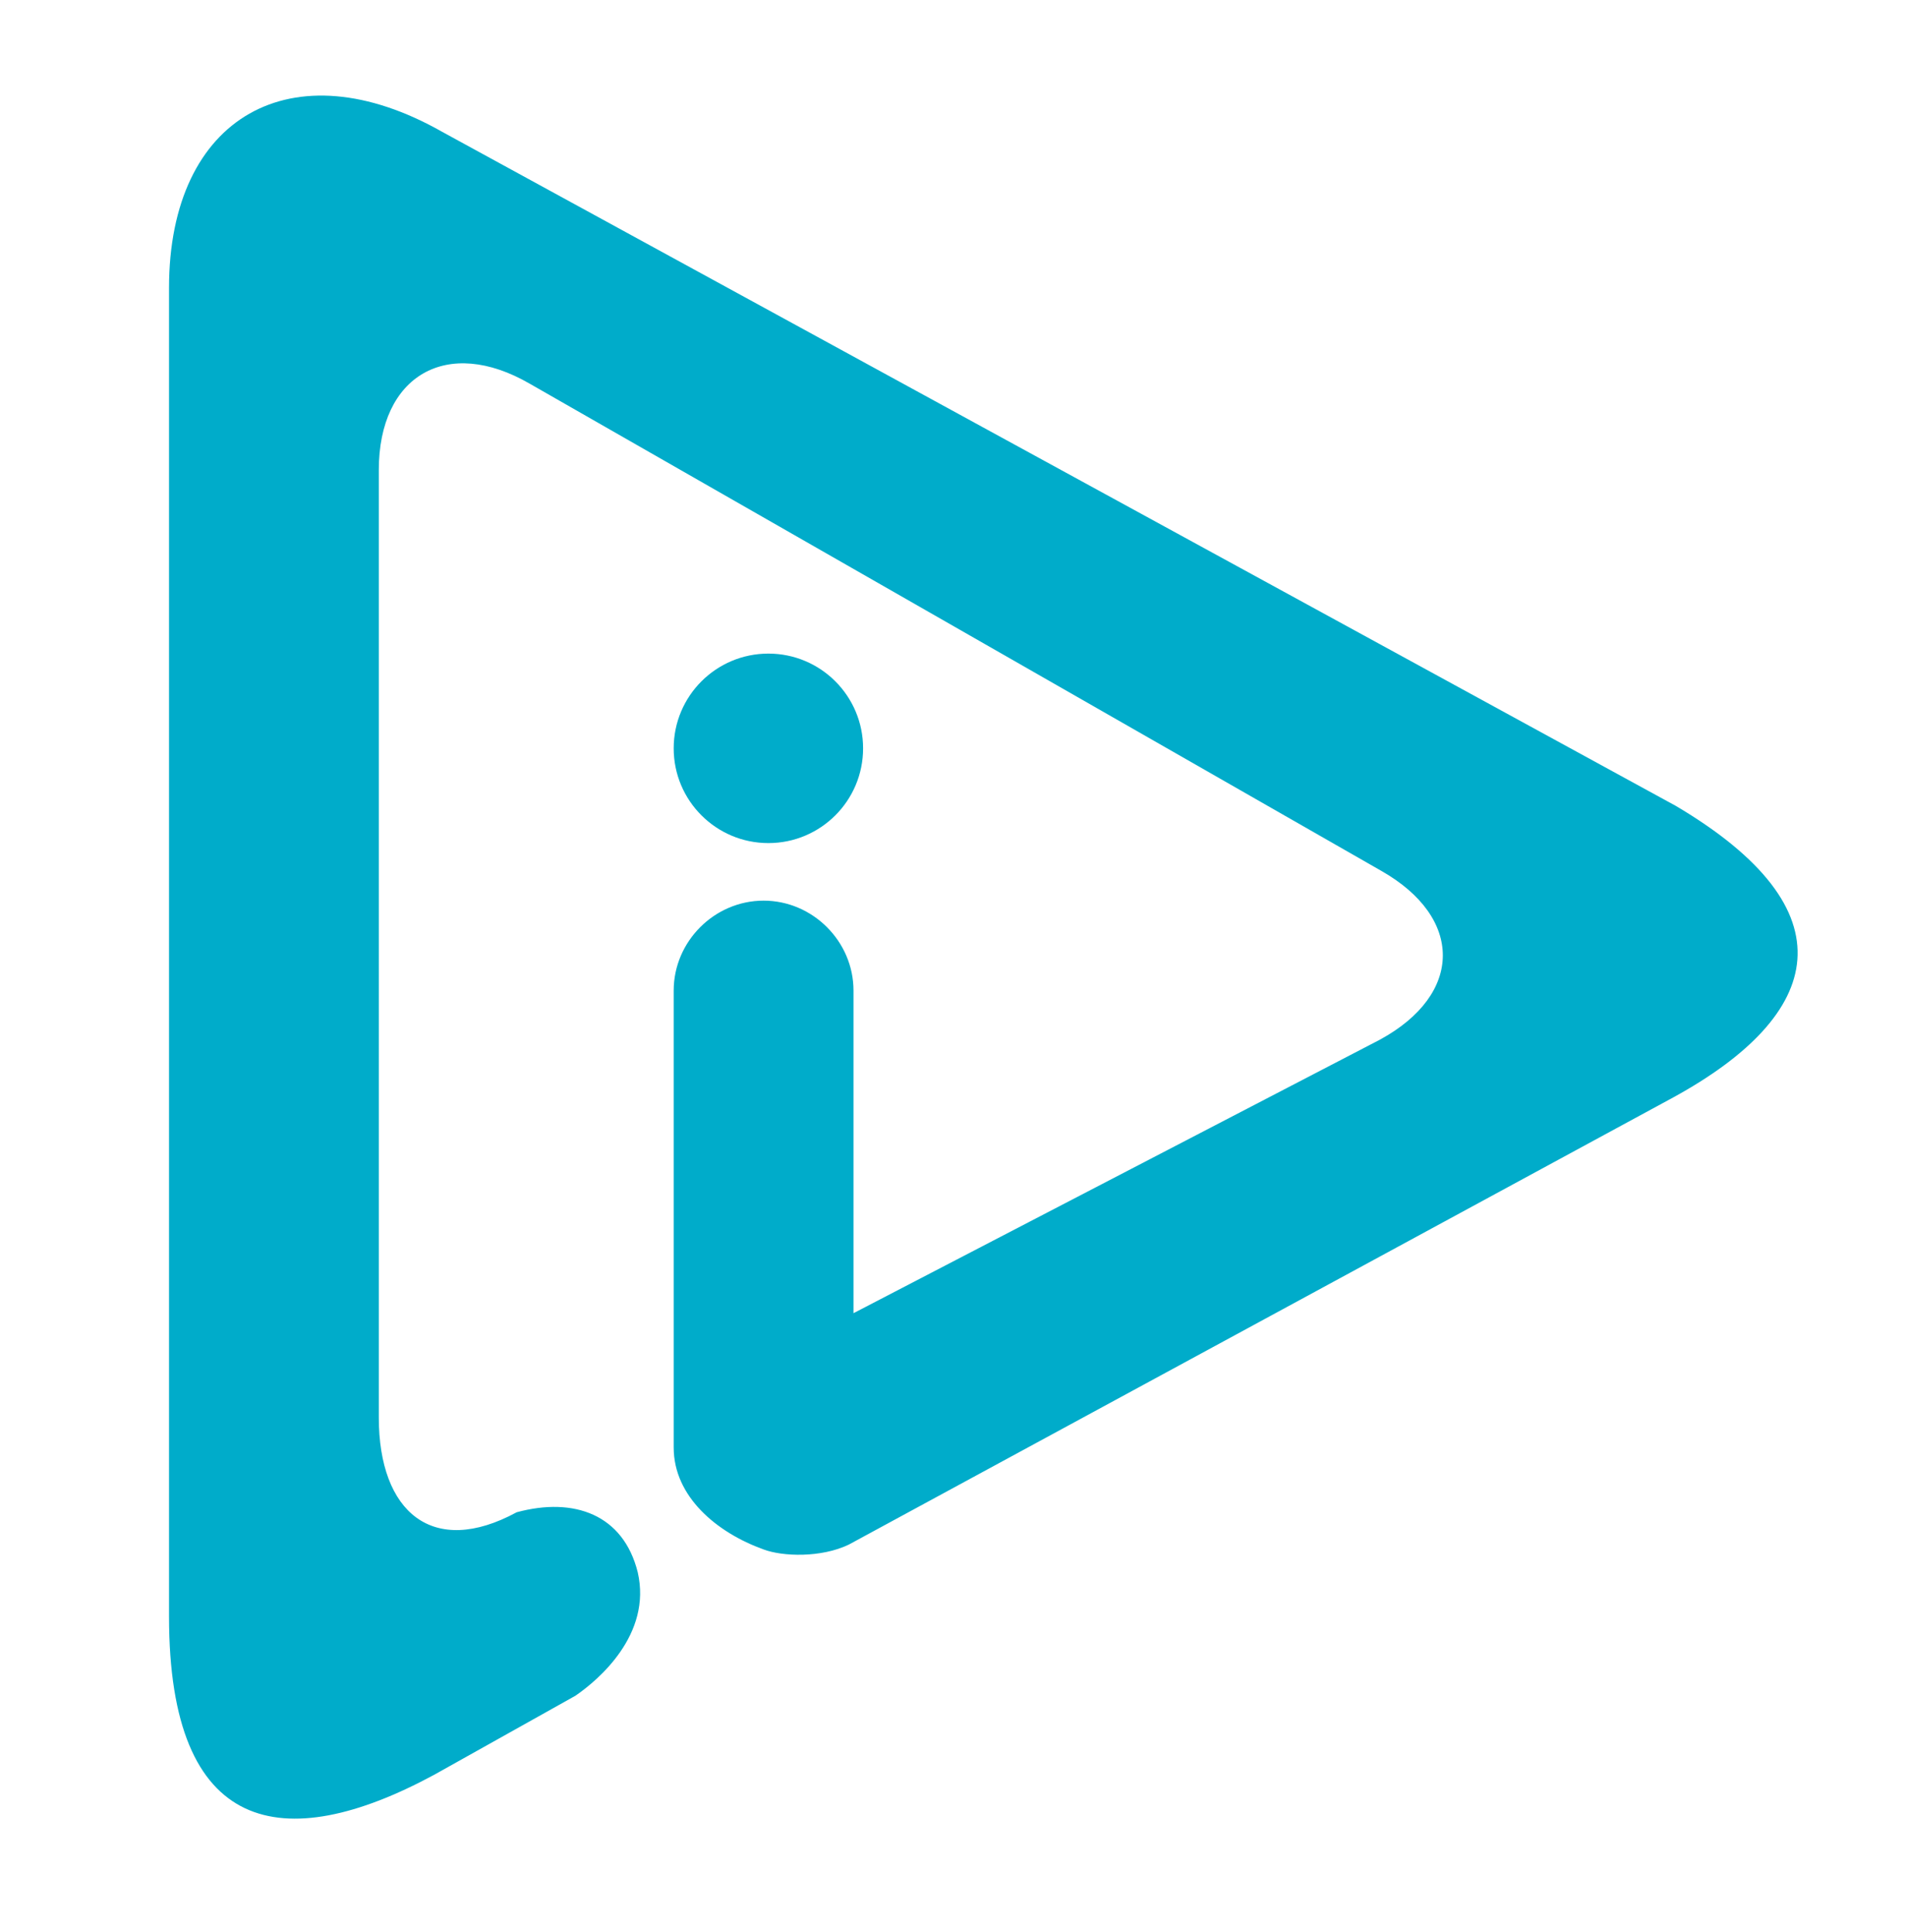 <svg version="1.1" xmlns="http://www.w3.org/2000/svg" xmlns:xlink="http://www.w3.org/1999/xlink" x="0px" y="0px"
   viewBox="0 0 159 161.1" enable-background="new 0 0 159 161.1" xml:space="preserve">
<g id="Layer_2">
  <path fill="#00ACCA" d="M139.6,91.5c12.6-6.9,14.9-15.6,0.2-24.3L36.9,11C24.4,3.9,14.1,9.7,14.1,24v110.8
    c0,18.2,9.5,20,22.1,13.2l11.8-6.6c1.9-1.3,6.4-5.1,5.2-10.3c-1.2-4.8-5.3-6.3-10.1-5c-7,3.8-11.5,0-11.5-7.9V39.2
    c0-7.9,5.7-11.2,12.6-7.2l71,40.6c6.9,3.9,6.9,10.3-0.1,14.1l-43.9,22.8V82.6c0-4.1-3.4-7.5-7.5-7.5c-4.1,0-7.5,3.4-7.5,7.5v38.1
    c0,4.1,3.6,7.1,7.5,8.5c1.6,0.6,4.8,0.7,7.1-0.4L139.6,91.5z"/>
  <circle fill="#00ACCA" cx="64.1" cy="62.4" r="7.9"/>
</g>
</svg>